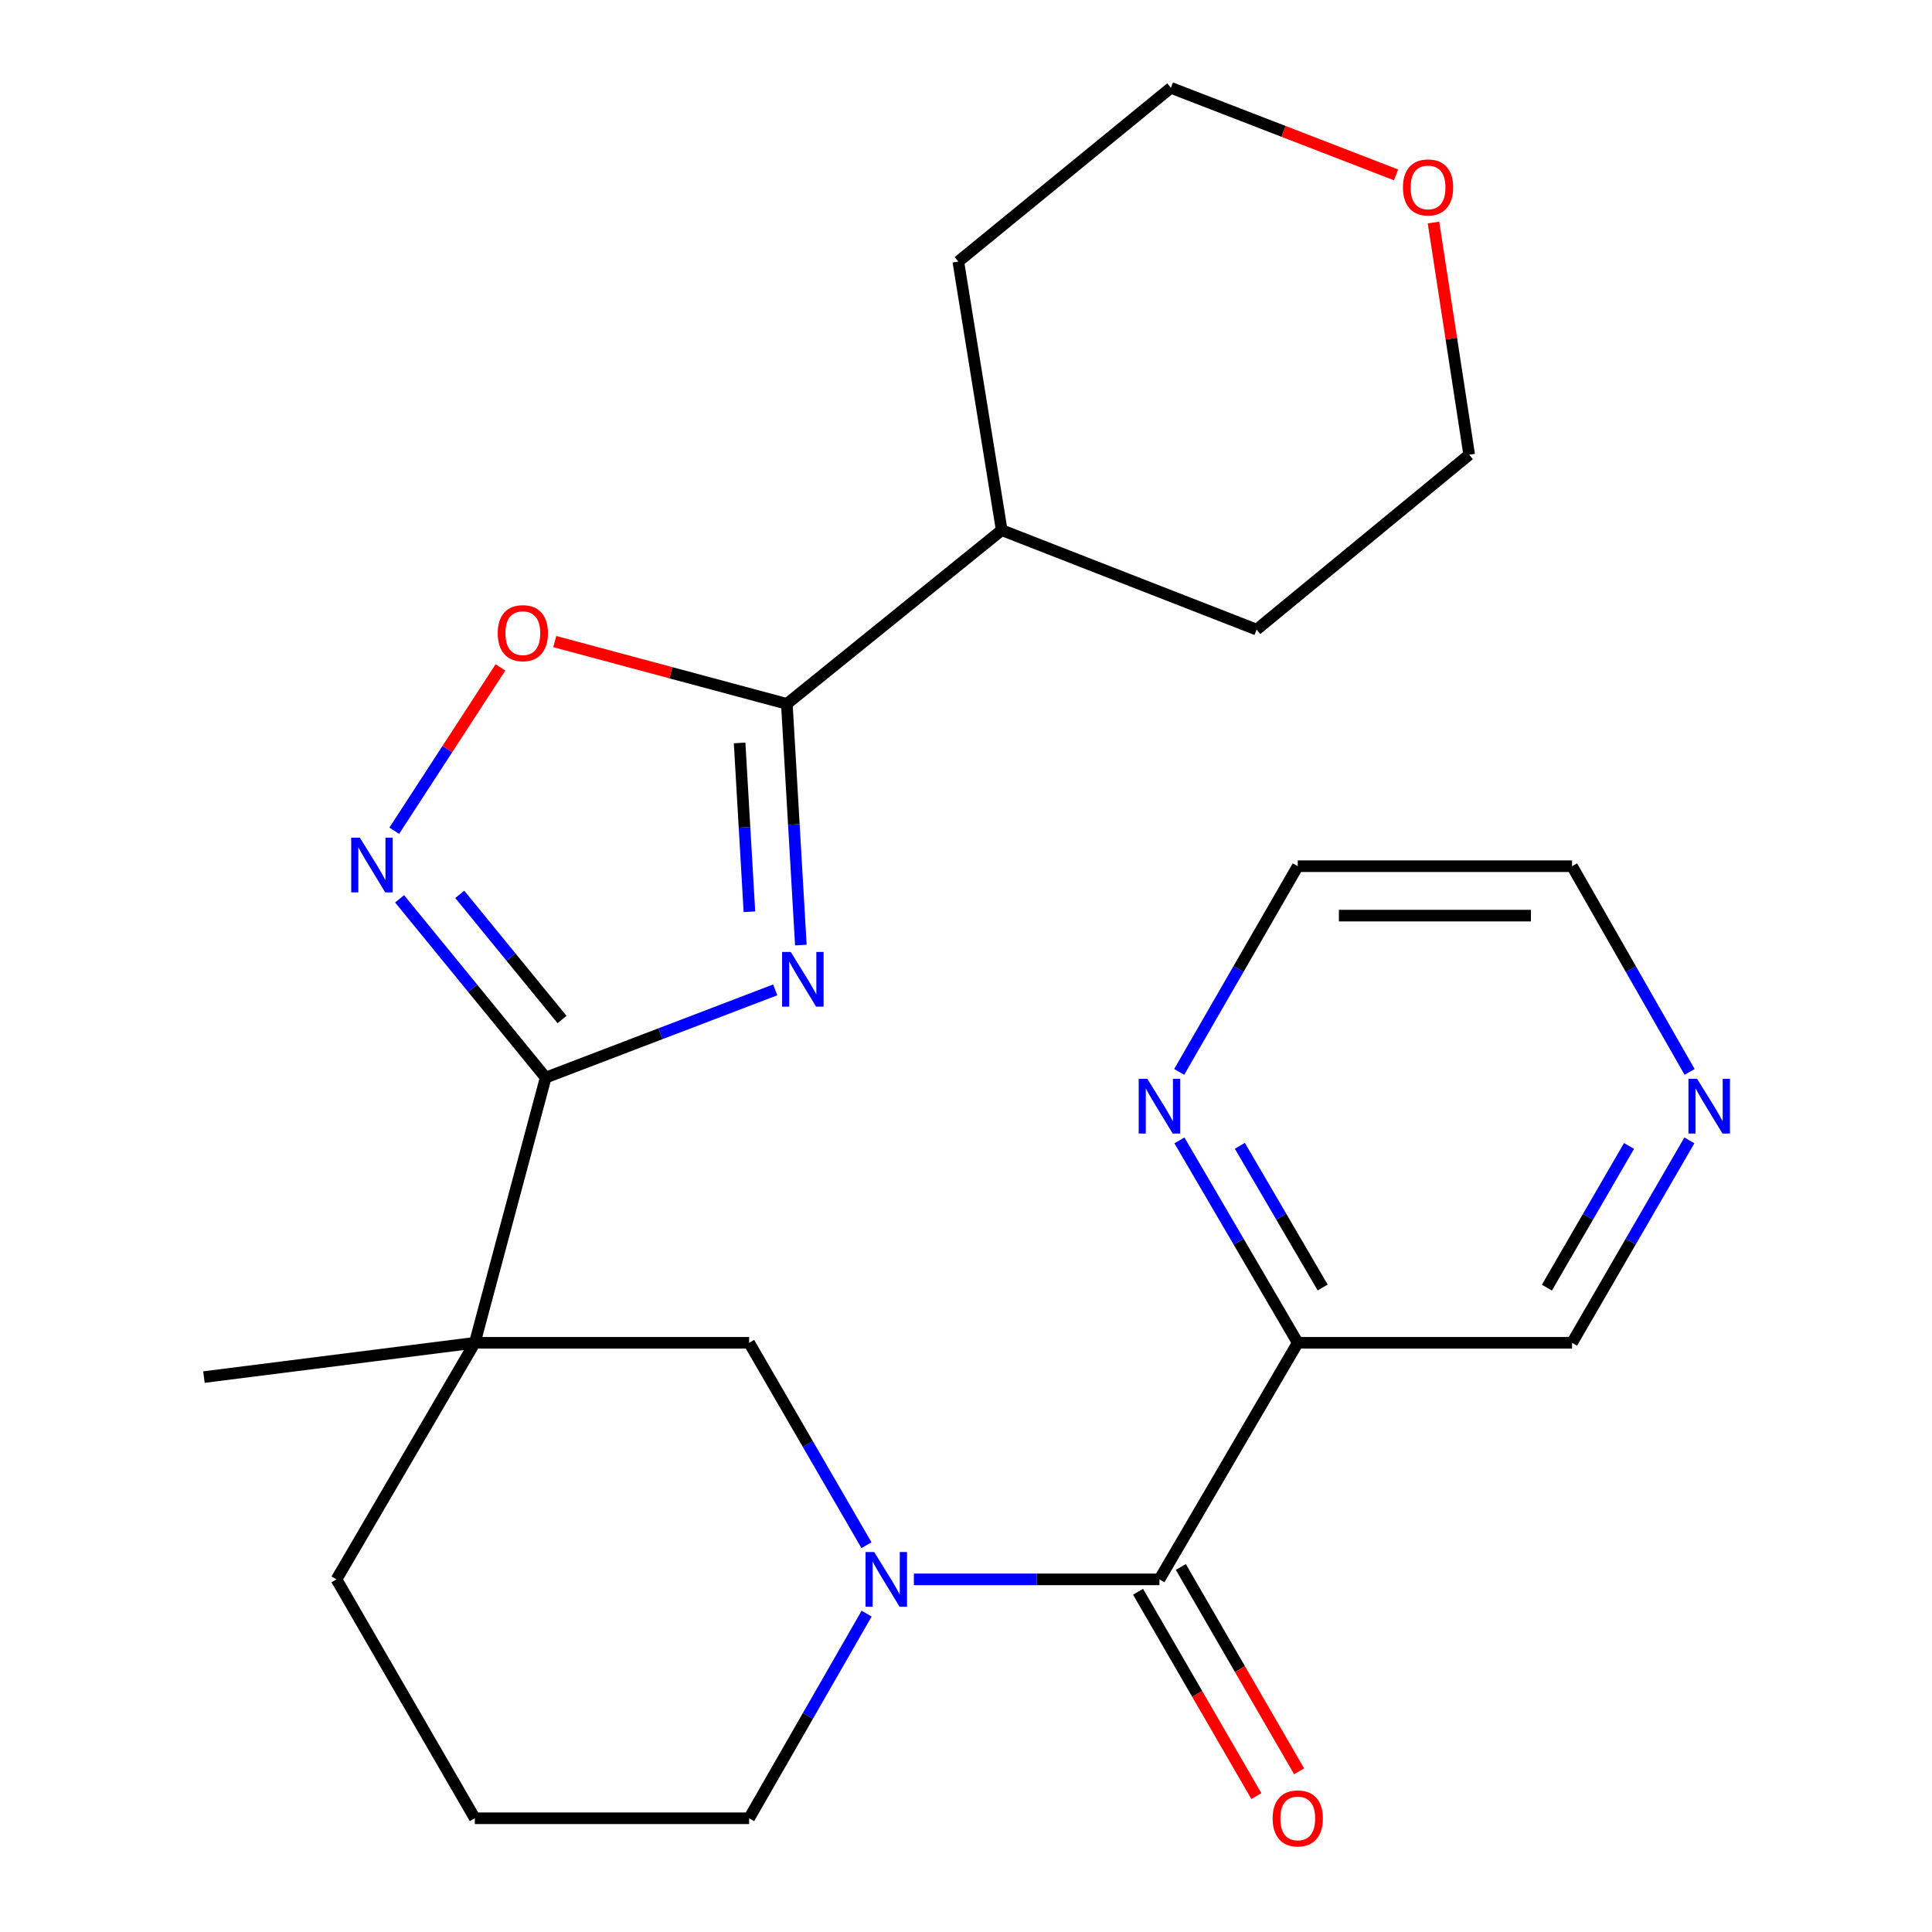 <?xml version='1.0' encoding='iso-8859-1'?>
<svg version='1.1' baseProfile='full'
              xmlns='http://www.w3.org/2000/svg'
                      xmlns:rdkit='http://www.rdkit.org/xml'
                      xmlns:xlink='http://www.w3.org/1999/xlink'
                  xml:space='preserve'
width='1000px' height='1000px' viewBox='0 0 1000 1000'>
<!-- END OF HEADER -->
<rect style='opacity:1.0;fill:#FFFFFF;stroke:none' width='1000' height='1000' x='0' y='0'> </rect>
<path class='bond-0' d='M 401.251,512.358 L 341.846,535.062' style='fill:none;fill-rule:evenodd;stroke:#0000FF;stroke-width:6px;stroke-linecap:butt;stroke-linejoin:miter;stroke-opacity:1' />
<path class='bond-0' d='M 341.846,535.062 L 282.441,557.767' style='fill:none;fill-rule:evenodd;stroke:#000000;stroke-width:6px;stroke-linecap:butt;stroke-linejoin:miter;stroke-opacity:1' />
<path class='bond-4' d='M 414.523,489.162 L 410.896,426.746' style='fill:none;fill-rule:evenodd;stroke:#0000FF;stroke-width:6px;stroke-linecap:butt;stroke-linejoin:miter;stroke-opacity:1' />
<path class='bond-4' d='M 410.896,426.746 L 407.268,364.33' style='fill:none;fill-rule:evenodd;stroke:#000000;stroke-width:6px;stroke-linecap:butt;stroke-linejoin:miter;stroke-opacity:1' />
<path class='bond-4' d='M 387.898,471.921 L 385.359,428.23' style='fill:none;fill-rule:evenodd;stroke:#0000FF;stroke-width:6px;stroke-linecap:butt;stroke-linejoin:miter;stroke-opacity:1' />
<path class='bond-4' d='M 385.359,428.23 L 382.82,384.539' style='fill:none;fill-rule:evenodd;stroke:#000000;stroke-width:6px;stroke-linecap:butt;stroke-linejoin:miter;stroke-opacity:1' />
<path class='bond-1' d='M 282.441,557.767 L 245.763,695.028' style='fill:none;fill-rule:evenodd;stroke:#000000;stroke-width:6px;stroke-linecap:butt;stroke-linejoin:miter;stroke-opacity:1' />
<path class='bond-3' d='M 282.441,557.767 L 244.632,511.495' style='fill:none;fill-rule:evenodd;stroke:#000000;stroke-width:6px;stroke-linecap:butt;stroke-linejoin:miter;stroke-opacity:1' />
<path class='bond-3' d='M 244.632,511.495 L 206.822,465.224' style='fill:none;fill-rule:evenodd;stroke:#0000FF;stroke-width:6px;stroke-linecap:butt;stroke-linejoin:miter;stroke-opacity:1' />
<path class='bond-3' d='M 290.906,527.7 L 264.439,495.31' style='fill:none;fill-rule:evenodd;stroke:#000000;stroke-width:6px;stroke-linecap:butt;stroke-linejoin:miter;stroke-opacity:1' />
<path class='bond-3' d='M 264.439,495.31 L 237.972,462.92' style='fill:none;fill-rule:evenodd;stroke:#0000FF;stroke-width:6px;stroke-linecap:butt;stroke-linejoin:miter;stroke-opacity:1' />
<path class='bond-7' d='M 245.763,695.028 L 387.757,695.028' style='fill:none;fill-rule:evenodd;stroke:#000000;stroke-width:6px;stroke-linecap:butt;stroke-linejoin:miter;stroke-opacity:1' />
<path class='bond-15' d='M 245.763,695.028 L 174.169,817.482' style='fill:none;fill-rule:evenodd;stroke:#000000;stroke-width:6px;stroke-linecap:butt;stroke-linejoin:miter;stroke-opacity:1' />
<path class='bond-17' d='M 245.763,695.028 L 105.56,712.777' style='fill:none;fill-rule:evenodd;stroke:#000000;stroke-width:6px;stroke-linecap:butt;stroke-linejoin:miter;stroke-opacity:1' />
<path class='bond-2' d='M 448.48,799.784 L 418.119,747.406' style='fill:none;fill-rule:evenodd;stroke:#0000FF;stroke-width:6px;stroke-linecap:butt;stroke-linejoin:miter;stroke-opacity:1' />
<path class='bond-2' d='M 418.119,747.406 L 387.757,695.028' style='fill:none;fill-rule:evenodd;stroke:#000000;stroke-width:6px;stroke-linecap:butt;stroke-linejoin:miter;stroke-opacity:1' />
<path class='bond-5' d='M 473.014,817.482 L 536.568,817.482' style='fill:none;fill-rule:evenodd;stroke:#0000FF;stroke-width:6px;stroke-linecap:butt;stroke-linejoin:miter;stroke-opacity:1' />
<path class='bond-5' d='M 536.568,817.482 L 600.123,817.482' style='fill:none;fill-rule:evenodd;stroke:#000000;stroke-width:6px;stroke-linecap:butt;stroke-linejoin:miter;stroke-opacity:1' />
<path class='bond-27' d='M 448.565,835.207 L 418.161,888.168' style='fill:none;fill-rule:evenodd;stroke:#0000FF;stroke-width:6px;stroke-linecap:butt;stroke-linejoin:miter;stroke-opacity:1' />
<path class='bond-27' d='M 418.161,888.168 L 387.757,941.13' style='fill:none;fill-rule:evenodd;stroke:#000000;stroke-width:6px;stroke-linecap:butt;stroke-linejoin:miter;stroke-opacity:1' />
<path class='bond-25' d='M 204.065,429.991 L 231.551,387.721' style='fill:none;fill-rule:evenodd;stroke:#0000FF;stroke-width:6px;stroke-linecap:butt;stroke-linejoin:miter;stroke-opacity:1' />
<path class='bond-25' d='M 231.551,387.721 L 259.036,345.45' style='fill:none;fill-rule:evenodd;stroke:#FF0000;stroke-width:6px;stroke-linecap:butt;stroke-linejoin:miter;stroke-opacity:1' />
<path class='bond-6' d='M 407.268,364.33 L 347.212,348.204' style='fill:none;fill-rule:evenodd;stroke:#000000;stroke-width:6px;stroke-linecap:butt;stroke-linejoin:miter;stroke-opacity:1' />
<path class='bond-6' d='M 347.212,348.204 L 287.155,332.078' style='fill:none;fill-rule:evenodd;stroke:#FF0000;stroke-width:6px;stroke-linecap:butt;stroke-linejoin:miter;stroke-opacity:1' />
<path class='bond-12' d='M 407.268,364.33 L 518.482,274.404' style='fill:none;fill-rule:evenodd;stroke:#000000;stroke-width:6px;stroke-linecap:butt;stroke-linejoin:miter;stroke-opacity:1' />
<path class='bond-8' d='M 600.123,817.482 L 671.716,695.028' style='fill:none;fill-rule:evenodd;stroke:#000000;stroke-width:6px;stroke-linecap:butt;stroke-linejoin:miter;stroke-opacity:1' />
<path class='bond-10' d='M 589.054,823.891 L 619.671,876.769' style='fill:none;fill-rule:evenodd;stroke:#000000;stroke-width:6px;stroke-linecap:butt;stroke-linejoin:miter;stroke-opacity:1' />
<path class='bond-10' d='M 619.671,876.769 L 650.288,929.647' style='fill:none;fill-rule:evenodd;stroke:#FF0000;stroke-width:6px;stroke-linecap:butt;stroke-linejoin:miter;stroke-opacity:1' />
<path class='bond-10' d='M 611.191,811.074 L 641.808,863.952' style='fill:none;fill-rule:evenodd;stroke:#000000;stroke-width:6px;stroke-linecap:butt;stroke-linejoin:miter;stroke-opacity:1' />
<path class='bond-10' d='M 641.808,863.952 L 672.425,916.83' style='fill:none;fill-rule:evenodd;stroke:#FF0000;stroke-width:6px;stroke-linecap:butt;stroke-linejoin:miter;stroke-opacity:1' />
<path class='bond-9' d='M 671.716,695.028 L 641.095,642.647' style='fill:none;fill-rule:evenodd;stroke:#000000;stroke-width:6px;stroke-linecap:butt;stroke-linejoin:miter;stroke-opacity:1' />
<path class='bond-9' d='M 641.095,642.647 L 610.474,590.266' style='fill:none;fill-rule:evenodd;stroke:#0000FF;stroke-width:6px;stroke-linecap:butt;stroke-linejoin:miter;stroke-opacity:1' />
<path class='bond-9' d='M 684.613,666.405 L 663.178,629.738' style='fill:none;fill-rule:evenodd;stroke:#000000;stroke-width:6px;stroke-linecap:butt;stroke-linejoin:miter;stroke-opacity:1' />
<path class='bond-9' d='M 663.178,629.738 L 641.743,593.071' style='fill:none;fill-rule:evenodd;stroke:#0000FF;stroke-width:6px;stroke-linecap:butt;stroke-linejoin:miter;stroke-opacity:1' />
<path class='bond-16' d='M 671.716,695.028 L 813.696,695.028' style='fill:none;fill-rule:evenodd;stroke:#000000;stroke-width:6px;stroke-linecap:butt;stroke-linejoin:miter;stroke-opacity:1' />
<path class='bond-19' d='M 610.35,554.816 L 641.033,501.58' style='fill:none;fill-rule:evenodd;stroke:#0000FF;stroke-width:6px;stroke-linecap:butt;stroke-linejoin:miter;stroke-opacity:1' />
<path class='bond-19' d='M 641.033,501.58 L 671.716,448.344' style='fill:none;fill-rule:evenodd;stroke:#000000;stroke-width:6px;stroke-linecap:butt;stroke-linejoin:miter;stroke-opacity:1' />
<path class='bond-11' d='M 874.42,590.259 L 844.058,642.644' style='fill:none;fill-rule:evenodd;stroke:#0000FF;stroke-width:6px;stroke-linecap:butt;stroke-linejoin:miter;stroke-opacity:1' />
<path class='bond-11' d='M 844.058,642.644 L 813.696,695.028' style='fill:none;fill-rule:evenodd;stroke:#000000;stroke-width:6px;stroke-linecap:butt;stroke-linejoin:miter;stroke-opacity:1' />
<path class='bond-11' d='M 843.181,593.147 L 821.927,629.816' style='fill:none;fill-rule:evenodd;stroke:#0000FF;stroke-width:6px;stroke-linecap:butt;stroke-linejoin:miter;stroke-opacity:1' />
<path class='bond-11' d='M 821.927,629.816 L 800.674,666.486' style='fill:none;fill-rule:evenodd;stroke:#000000;stroke-width:6px;stroke-linecap:butt;stroke-linejoin:miter;stroke-opacity:1' />
<path class='bond-20' d='M 874.543,554.823 L 844.12,501.583' style='fill:none;fill-rule:evenodd;stroke:#0000FF;stroke-width:6px;stroke-linecap:butt;stroke-linejoin:miter;stroke-opacity:1' />
<path class='bond-20' d='M 844.12,501.583 L 813.696,448.344' style='fill:none;fill-rule:evenodd;stroke:#000000;stroke-width:6px;stroke-linecap:butt;stroke-linejoin:miter;stroke-opacity:1' />
<path class='bond-23' d='M 518.482,274.404 L 496.015,135.394' style='fill:none;fill-rule:evenodd;stroke:#000000;stroke-width:6px;stroke-linecap:butt;stroke-linejoin:miter;stroke-opacity:1' />
<path class='bond-24' d='M 518.482,274.404 L 650.414,325.875' style='fill:none;fill-rule:evenodd;stroke:#000000;stroke-width:6px;stroke-linecap:butt;stroke-linejoin:miter;stroke-opacity:1' />
<path class='bond-13' d='M 741.969,115.188 L 751.208,175.277' style='fill:none;fill-rule:evenodd;stroke:#FF0000;stroke-width:6px;stroke-linecap:butt;stroke-linejoin:miter;stroke-opacity:1' />
<path class='bond-13' d='M 751.208,175.277 L 760.448,235.367' style='fill:none;fill-rule:evenodd;stroke:#000000;stroke-width:6px;stroke-linecap:butt;stroke-linejoin:miter;stroke-opacity:1' />
<path class='bond-26' d='M 722.593,90.519 L 664.321,67.987' style='fill:none;fill-rule:evenodd;stroke:#FF0000;stroke-width:6px;stroke-linecap:butt;stroke-linejoin:miter;stroke-opacity:1' />
<path class='bond-26' d='M 664.321,67.987 L 606.048,45.455' style='fill:none;fill-rule:evenodd;stroke:#000000;stroke-width:6px;stroke-linecap:butt;stroke-linejoin:miter;stroke-opacity:1' />
<path class='bond-14' d='M 387.757,941.13 L 245.763,941.13' style='fill:none;fill-rule:evenodd;stroke:#000000;stroke-width:6px;stroke-linecap:butt;stroke-linejoin:miter;stroke-opacity:1' />
<path class='bond-18' d='M 174.169,817.482 L 245.763,941.13' style='fill:none;fill-rule:evenodd;stroke:#000000;stroke-width:6px;stroke-linecap:butt;stroke-linejoin:miter;stroke-opacity:1' />
<path class='bond-28' d='M 671.716,448.344 L 813.696,448.344' style='fill:none;fill-rule:evenodd;stroke:#000000;stroke-width:6px;stroke-linecap:butt;stroke-linejoin:miter;stroke-opacity:1' />
<path class='bond-28' d='M 693.013,473.923 L 792.399,473.923' style='fill:none;fill-rule:evenodd;stroke:#000000;stroke-width:6px;stroke-linecap:butt;stroke-linejoin:miter;stroke-opacity:1' />
<path class='bond-21' d='M 606.048,45.455 L 496.015,135.394' style='fill:none;fill-rule:evenodd;stroke:#000000;stroke-width:6px;stroke-linecap:butt;stroke-linejoin:miter;stroke-opacity:1' />
<path class='bond-22' d='M 760.448,235.367 L 650.414,325.875' style='fill:none;fill-rule:evenodd;stroke:#000000;stroke-width:6px;stroke-linecap:butt;stroke-linejoin:miter;stroke-opacity:1' />
<path  class='atom-0' d='M 409.293 492.732
L 418.573 507.732
Q 419.493 509.212, 420.973 511.892
Q 422.453 514.572, 422.533 514.732
L 422.533 492.732
L 426.293 492.732
L 426.293 521.052
L 422.413 521.052
L 412.453 504.652
Q 411.293 502.732, 410.053 500.532
Q 408.853 498.332, 408.493 497.652
L 408.493 521.052
L 404.813 521.052
L 404.813 492.732
L 409.293 492.732
' fill='#0000FF'/>
<path  class='atom-3' d='M 452.48 803.322
L 461.76 818.322
Q 462.68 819.802, 464.16 822.482
Q 465.64 825.162, 465.72 825.322
L 465.72 803.322
L 469.48 803.322
L 469.48 831.642
L 465.6 831.642
L 455.64 815.242
Q 454.48 813.322, 453.24 811.122
Q 452.04 808.922, 451.68 808.242
L 451.68 831.642
L 448 831.642
L 448 803.322
L 452.48 803.322
' fill='#0000FF'/>
<path  class='atom-4' d='M 186.27 433.573
L 195.55 448.573
Q 196.47 450.053, 197.95 452.733
Q 199.43 455.413, 199.51 455.573
L 199.51 433.573
L 203.27 433.573
L 203.27 461.893
L 199.39 461.893
L 189.43 445.493
Q 188.27 443.573, 187.03 441.373
Q 185.83 439.173, 185.47 438.493
L 185.47 461.893
L 181.79 461.893
L 181.79 433.573
L 186.27 433.573
' fill='#0000FF'/>
<path  class='atom-7' d='M 257.618 327.718
Q 257.618 320.918, 260.978 317.118
Q 264.338 313.318, 270.618 313.318
Q 276.898 313.318, 280.258 317.118
Q 283.618 320.918, 283.618 327.718
Q 283.618 334.598, 280.218 338.518
Q 276.818 342.398, 270.618 342.398
Q 264.378 342.398, 260.978 338.518
Q 257.618 334.638, 257.618 327.718
M 270.618 339.198
Q 274.938 339.198, 277.258 336.318
Q 279.618 333.398, 279.618 327.718
Q 279.618 322.158, 277.258 319.358
Q 274.938 316.518, 270.618 316.518
Q 266.298 316.518, 263.938 319.318
Q 261.618 322.118, 261.618 327.718
Q 261.618 333.438, 263.938 336.318
Q 266.298 339.198, 270.618 339.198
' fill='#FF0000'/>
<path  class='atom-10' d='M 593.863 558.4
L 603.143 573.4
Q 604.063 574.88, 605.543 577.56
Q 607.023 580.24, 607.103 580.4
L 607.103 558.4
L 610.863 558.4
L 610.863 586.72
L 606.983 586.72
L 597.023 570.32
Q 595.863 568.4, 594.623 566.2
Q 593.423 564, 593.063 563.32
L 593.063 586.72
L 589.383 586.72
L 589.383 558.4
L 593.863 558.4
' fill='#0000FF'/>
<path  class='atom-11' d='M 658.716 941.21
Q 658.716 934.41, 662.076 930.61
Q 665.436 926.81, 671.716 926.81
Q 677.996 926.81, 681.356 930.61
Q 684.716 934.41, 684.716 941.21
Q 684.716 948.09, 681.316 952.01
Q 677.916 955.89, 671.716 955.89
Q 665.476 955.89, 662.076 952.01
Q 658.716 948.13, 658.716 941.21
M 671.716 952.69
Q 676.036 952.69, 678.356 949.81
Q 680.716 946.89, 680.716 941.21
Q 680.716 935.65, 678.356 932.85
Q 676.036 930.01, 671.716 930.01
Q 667.396 930.01, 665.036 932.81
Q 662.716 935.61, 662.716 941.21
Q 662.716 946.93, 665.036 949.81
Q 667.396 952.69, 671.716 952.69
' fill='#FF0000'/>
<path  class='atom-12' d='M 878.419 558.4
L 887.699 573.4
Q 888.619 574.88, 890.099 577.56
Q 891.579 580.24, 891.659 580.4
L 891.659 558.4
L 895.419 558.4
L 895.419 586.72
L 891.539 586.72
L 881.579 570.32
Q 880.419 568.4, 879.179 566.2
Q 877.979 564, 877.619 563.32
L 877.619 586.72
L 873.939 586.72
L 873.939 558.4
L 878.419 558.4
' fill='#0000FF'/>
<path  class='atom-14' d='M 726.161 97.006
Q 726.161 90.206, 729.521 86.406
Q 732.881 82.606, 739.161 82.606
Q 745.441 82.606, 748.801 86.406
Q 752.161 90.206, 752.161 97.006
Q 752.161 103.886, 748.761 107.806
Q 745.361 111.686, 739.161 111.686
Q 732.921 111.686, 729.521 107.806
Q 726.161 103.926, 726.161 97.006
M 739.161 108.486
Q 743.481 108.486, 745.801 105.606
Q 748.161 102.686, 748.161 97.006
Q 748.161 91.446, 745.801 88.646
Q 743.481 85.806, 739.161 85.806
Q 734.841 85.806, 732.481 88.606
Q 730.161 91.406, 730.161 97.006
Q 730.161 102.726, 732.481 105.606
Q 734.841 108.486, 739.161 108.486
' fill='#FF0000'/>
</svg>
